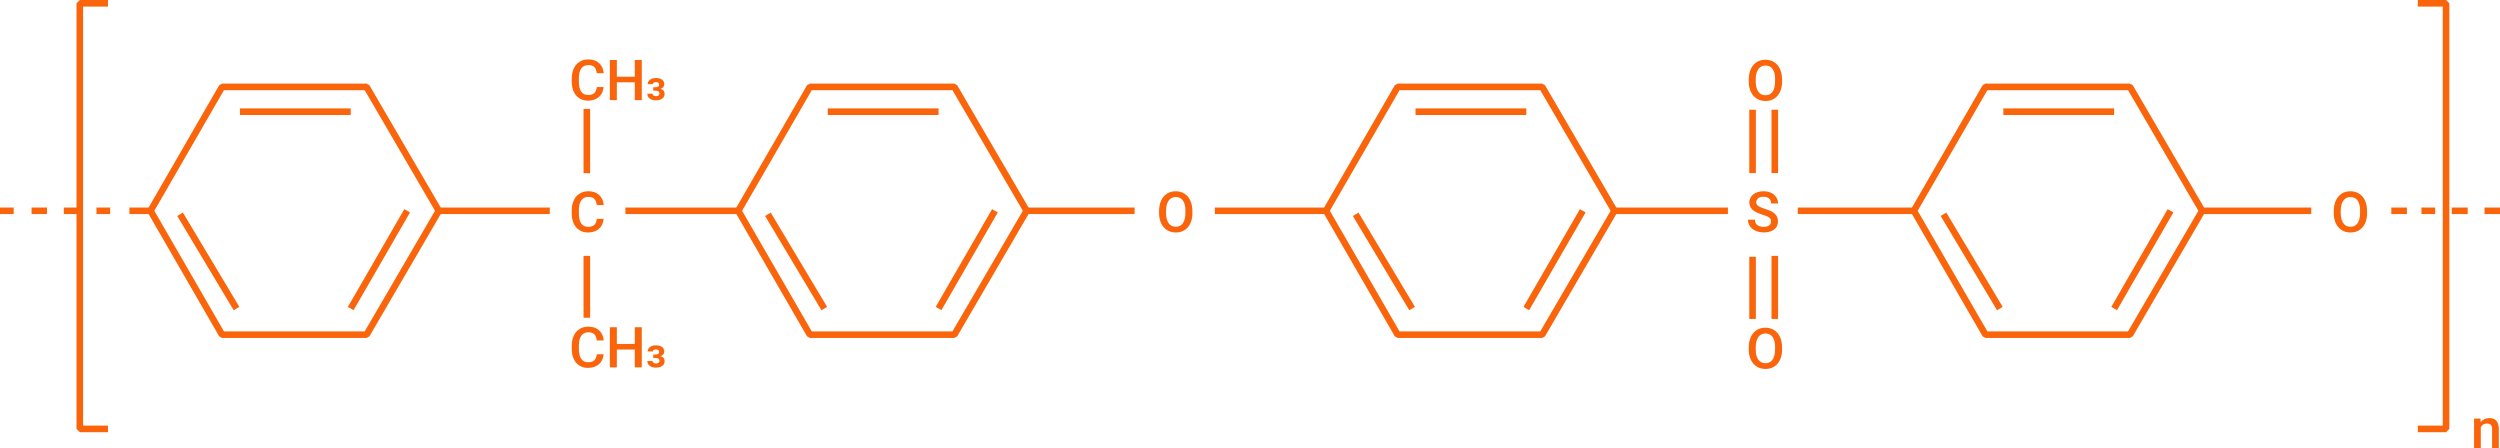 <?xml version="1.0" encoding="UTF-8"?><svg id="uuid-5153a63a-3ab0-4f8a-ab3f-6836bbbf09d4" xmlns="http://www.w3.org/2000/svg" viewBox="0 0 380 68.17"><defs><style>.uuid-171d40f0-561b-4727-bf50-ffc848063ee3{fill:#fa640a;}.uuid-8f56518e-ea78-4d10-bd43-7350ac992d21{fill:none;stroke:#fa640a;stroke-linejoin:bevel;}</style></defs><g id="uuid-2c410d9f-791b-47a0-917b-5f1e2f7061e5"><path class="uuid-171d40f0-561b-4727-bf50-ffc848063ee3" d="M91.75,13.23c-.06.65-.3,1.16-.72,1.52-.42.36-.98.55-1.67.55-.49,0-.91-.12-1.28-.35-.37-.23-.66-.56-.86-.98s-.31-.92-.31-1.48v-.57c0-.58.1-1.08.31-1.52.2-.44.5-.78.88-1.01.38-.24.82-.36,1.32-.36.67,0,1.22.18,1.63.55.41.36.65.88.72,1.55h-1.06c-.05-.44-.18-.75-.38-.95s-.51-.29-.9-.29c-.46,0-.82.17-1.06.5-.25.34-.37.83-.38,1.48v.54c0,.66.12,1.16.35,1.51.24.35.58.52,1.04.52.42,0,.73-.09.94-.28.21-.19.34-.5.4-.93h1.06Z"/><path class="uuid-171d40f0-561b-4727-bf50-ffc848063ee3" d="M97.55,15.22h-1.06v-2.71h-2.73v2.71h-1.06v-6.1h1.06v2.54h2.73v-2.54h1.06v6.1Z"/><path class="uuid-171d40f0-561b-4727-bf50-ffc848063ee3" d="M99.3,13.26h.34c.37,0,.55-.14.55-.41,0-.1-.04-.18-.11-.26s-.2-.11-.37-.11c-.13,0-.25.03-.34.08s-.14.13-.14.23h-.78c0-.28.12-.5.35-.67.23-.17.53-.26.89-.26.4,0,.71.08.94.25.23.17.34.4.34.69,0,.33-.19.57-.57.71.42.11.62.37.62.77,0,.3-.12.53-.37.71-.25.18-.57.26-.97.26-.38,0-.69-.09-.92-.27-.24-.18-.36-.42-.36-.74h.78c0,.11.05.2.14.27.1.07.23.11.4.11.18,0,.31-.04.39-.12.08-.08.13-.17.13-.29,0-.28-.19-.42-.56-.43h-.39v-.54Z"/><path class="uuid-171d40f0-561b-4727-bf50-ffc848063ee3" d="M91.75,53.85c-.06.65-.3,1.16-.72,1.52-.42.36-.98.55-1.67.55-.49,0-.91-.12-1.28-.35-.37-.23-.66-.56-.86-.98s-.31-.92-.31-1.48v-.57c0-.58.1-1.08.31-1.52.2-.44.5-.78.88-1.01.38-.24.82-.36,1.32-.36.67,0,1.22.18,1.63.55.41.36.65.88.72,1.55h-1.06c-.05-.44-.18-.75-.38-.95s-.51-.29-.9-.29c-.46,0-.82.17-1.06.5-.25.34-.37.83-.38,1.48v.54c0,.66.12,1.16.35,1.51.24.35.58.52,1.04.52.42,0,.73-.09.94-.28.21-.19.34-.5.4-.93h1.06Z"/><path class="uuid-171d40f0-561b-4727-bf50-ffc848063ee3" d="M97.55,55.84h-1.06v-2.71h-2.73v2.71h-1.06v-6.1h1.06v2.54h2.73v-2.54h1.06v6.1Z"/><path class="uuid-171d40f0-561b-4727-bf50-ffc848063ee3" d="M99.3,53.89h.34c.37,0,.55-.14.55-.41,0-.1-.04-.18-.11-.26s-.2-.11-.37-.11c-.13,0-.25.03-.34.08s-.14.13-.14.23h-.78c0-.28.12-.5.35-.67.23-.17.53-.26.89-.26.4,0,.71.08.94.25.23.17.34.4.34.69,0,.33-.19.57-.57.71.42.11.62.37.62.77,0,.3-.12.53-.37.71-.25.18-.57.26-.97.26-.38,0-.69-.09-.92-.27-.24-.18-.36-.42-.36-.74h.78c0,.11.05.2.14.27.1.07.23.11.4.11.18,0,.31-.04.39-.12.08-.08.13-.17.13-.29,0-.28-.19-.42-.56-.43h-.39v-.54Z"/><path class="uuid-171d40f0-561b-4727-bf50-ffc848063ee3" d="M91.75,33.27c-.06.65-.3,1.16-.72,1.52-.42.36-.98.55-1.67.55-.49,0-.91-.12-1.28-.35-.37-.23-.66-.56-.86-.98s-.31-.92-.31-1.48v-.57c0-.58.1-1.08.31-1.52.2-.44.5-.78.88-1.01.38-.24.82-.36,1.32-.36.67,0,1.22.18,1.63.55.41.36.65.88.72,1.55h-1.06c-.05-.44-.18-.75-.38-.95s-.51-.29-.9-.29c-.46,0-.82.17-1.06.5-.25.34-.37.83-.38,1.48v.54c0,.66.12,1.16.35,1.51.24.35.58.52,1.04.52.42,0,.73-.09.94-.28.21-.19.34-.5.4-.93h1.06Z"/><path class="uuid-171d40f0-561b-4727-bf50-ffc848063ee3" d="M181.25,32.37c0,.6-.1,1.12-.31,1.57s-.5.8-.89,1.04c-.38.24-.83.36-1.33.36s-.94-.12-1.32-.36c-.39-.24-.69-.59-.9-1.03s-.32-.96-.32-1.55v-.34c0-.59.11-1.12.32-1.58.21-.46.51-.8.89-1.05.38-.24.83-.36,1.32-.36s.94.12,1.32.36c.38.24.68.58.89,1.03.21.45.32.97.32,1.57v.34ZM180.19,32.05c0-.68-.13-1.2-.38-1.56s-.62-.54-1.09-.54-.82.18-1.08.54c-.26.36-.39.87-.4,1.52v.35c0,.67.13,1.19.39,1.56.26.37.62.55,1.09.55s.83-.18,1.08-.54c.25-.36.38-.88.38-1.57v-.32Z"/><path class="uuid-171d40f0-561b-4727-bf50-ffc848063ee3" d="M269.2,33.69c0-.27-.09-.47-.28-.62-.19-.15-.53-.29-1.02-.44s-.88-.31-1.17-.49c-.56-.35-.83-.81-.83-1.37,0-.49.2-.9.6-1.22s.92-.48,1.56-.48c.42,0,.8.08,1.14.23.33.16.59.38.78.67s.29.61.29.96h-1.06c0-.32-.1-.57-.3-.75-.2-.18-.49-.27-.86-.27-.35,0-.62.07-.81.22-.19.15-.29.36-.29.62,0,.22.1.41.31.56.21.15.55.29,1.02.44.48.14.86.3,1.14.48s.5.39.63.62c.13.23.2.51.2.82,0,.51-.19.91-.58,1.21-.39.3-.92.45-1.59.45-.44,0-.85-.08-1.22-.25-.37-.16-.66-.39-.86-.68-.21-.29-.31-.62-.31-1.01h1.06c0,.35.11.62.34.8.23.19.56.29.99.29.37,0,.65-.07.83-.22.19-.15.28-.35.28-.59Z"/><path class="uuid-171d40f0-561b-4727-bf50-ffc848063ee3" d="M270.88,12.38c0,.6-.1,1.12-.31,1.57s-.5.8-.89,1.04c-.38.24-.83.36-1.33.36s-.94-.12-1.32-.36c-.39-.24-.69-.59-.9-1.03s-.32-.96-.32-1.55v-.34c0-.59.11-1.12.32-1.58.21-.46.51-.8.89-1.05.38-.24.83-.36,1.32-.36s.94.12,1.32.36c.38.24.68.58.89,1.03.21.45.32.97.32,1.57v.34ZM269.82,12.06c0-.68-.13-1.2-.38-1.56s-.62-.54-1.09-.54-.82.18-1.08.54c-.26.36-.39.87-.4,1.52v.35c0,.67.13,1.19.39,1.56.26.37.62.55,1.09.55s.83-.18,1.08-.54c.25-.36.38-.88.38-1.57v-.32Z"/><path class="uuid-171d40f0-561b-4727-bf50-ffc848063ee3" d="M270.88,53.11c0,.6-.1,1.12-.31,1.57s-.5.8-.89,1.04c-.38.24-.83.36-1.33.36s-.94-.12-1.32-.36c-.39-.24-.69-.59-.9-1.03s-.32-.96-.32-1.55v-.34c0-.59.11-1.12.32-1.58.21-.46.51-.8.89-1.05.38-.24.83-.36,1.32-.36s.94.12,1.32.36c.38.24.68.58.89,1.03.21.45.32.97.32,1.57v.34ZM269.82,52.79c0-.68-.13-1.2-.38-1.56s-.62-.54-1.09-.54-.82.18-1.08.54c-.26.36-.39.87-.4,1.52v.35c0,.67.13,1.19.39,1.56.26.37.62.55,1.09.55s.83-.18,1.08-.54c.25-.36.38-.88.38-1.57v-.32Z"/><path class="uuid-171d40f0-561b-4727-bf50-ffc848063ee3" d="M359.8,32.37c0,.6-.1,1.12-.31,1.57s-.5.8-.89,1.04c-.38.24-.83.36-1.33.36s-.94-.12-1.32-.36c-.39-.24-.69-.59-.9-1.03s-.32-.96-.32-1.55v-.34c0-.59.11-1.12.32-1.58.21-.46.51-.8.89-1.05.38-.24.83-.36,1.32-.36s.94.12,1.32.36c.38.24.68.58.89,1.03.21.45.32.97.32,1.57v.34ZM358.74,32.05c0-.68-.13-1.2-.38-1.56s-.62-.54-1.09-.54-.82.18-1.08.54c-.26.36-.39.87-.4,1.52v.35c0,.67.13,1.19.39,1.56.26.37.62.55,1.09.55s.83-.18,1.08-.54c.25-.36.38-.88.38-1.57v-.32Z"/><path class="uuid-171d40f0-561b-4727-bf50-ffc848063ee3" d="M377.03,63.64l.03.52c.33-.41.78-.61,1.32-.61.94,0,1.42.54,1.44,1.62v3h-1.02v-2.94c0-.29-.06-.5-.19-.64-.12-.14-.33-.21-.61-.21-.41,0-.72.19-.92.56v3.23h-1.02v-4.54h.96Z"/><polyline class="uuid-8f56518e-ea78-4d10-bd43-7350ac992d21" points="16.41 .5 12.13 .5 12.13 65.19 16.41 65.19"/><polygon class="uuid-8f56518e-ea78-4d10-bd43-7350ac992d21" points="22.88 32.04 33.75 50.87 55.72 50.87 66.7 32.04 55.72 13.21 33.75 13.21 22.88 32.04"/><line class="uuid-8f56518e-ea78-4d10-bd43-7350ac992d21" x1="53.31" y1="16.98" x2="36.47" y2="16.98"/><line class="uuid-8f56518e-ea78-4d10-bd43-7350ac992d21" x1="61.89" y1="32.04" x2="53.31" y2="46.9"/><line class="uuid-8f56518e-ea78-4d10-bd43-7350ac992d21" x1="35.95" y1="46.9" x2="27.37" y2="32.57"/><polygon class="uuid-8f56518e-ea78-4d10-bd43-7350ac992d21" points="112.22 32.04 123.1 50.87 145.06 50.87 156.05 32.04 145.06 13.21 123.1 13.21 112.22 32.04"/><line class="uuid-8f56518e-ea78-4d10-bd43-7350ac992d21" x1="142.66" y1="16.98" x2="125.82" y2="16.98"/><line class="uuid-8f56518e-ea78-4d10-bd43-7350ac992d21" x1="151.23" y1="32.04" x2="142.66" y2="46.9"/><line class="uuid-8f56518e-ea78-4d10-bd43-7350ac992d21" x1="125.29" y1="46.9" x2="116.72" y2="32.57"/><polygon class="uuid-8f56518e-ea78-4d10-bd43-7350ac992d21" points="201.56 32.04 212.44 50.87 234.41 50.87 245.39 32.04 234.41 13.21 212.44 13.21 201.56 32.04"/><line class="uuid-8f56518e-ea78-4d10-bd43-7350ac992d21" x1="232" y1="16.98" x2="215.16" y2="16.98"/><line class="uuid-8f56518e-ea78-4d10-bd43-7350ac992d21" x1="240.58" y1="32.04" x2="232" y2="46.9"/><line class="uuid-8f56518e-ea78-4d10-bd43-7350ac992d21" x1="214.64" y1="46.9" x2="206.06" y2="32.57"/><polygon class="uuid-8f56518e-ea78-4d10-bd43-7350ac992d21" points="290.91 32.04 301.79 50.87 323.75 50.87 334.73 32.04 323.75 13.21 301.79 13.21 290.91 32.04"/><line class="uuid-8f56518e-ea78-4d10-bd43-7350ac992d21" x1="321.35" y1="16.98" x2="304.51" y2="16.98"/><line class="uuid-8f56518e-ea78-4d10-bd43-7350ac992d21" x1="329.92" y1="32.04" x2="321.35" y2="46.9"/><line class="uuid-8f56518e-ea78-4d10-bd43-7350ac992d21" x1="303.98" y1="46.9" x2="295.41" y2="32.57"/><line class="uuid-8f56518e-ea78-4d10-bd43-7350ac992d21" y1="32.04" x2="2.08" y2="32.04"/><line class="uuid-8f56518e-ea78-4d10-bd43-7350ac992d21" x1="4.8" y1="32.04" x2="7.14" y2="32.04"/><line class="uuid-8f56518e-ea78-4d10-bd43-7350ac992d21" x1="9.7" y1="32.04" x2="12.13" y2="32.04"/><line class="uuid-8f56518e-ea78-4d10-bd43-7350ac992d21" x1="14.66" y1="32.04" x2="16.74" y2="32.04"/><line class="uuid-8f56518e-ea78-4d10-bd43-7350ac992d21" x1="19.67" y1="32.04" x2="23.18" y2="32.04"/><polyline class="uuid-8f56518e-ea78-4d10-bd43-7350ac992d21" points="367.51 .5 371.8 .5 371.8 65.19 367.51 65.19"/><line class="uuid-8f56518e-ea78-4d10-bd43-7350ac992d21" x1="380" y1="32.04" x2="377.65" y2="32.04"/><line class="uuid-8f56518e-ea78-4d10-bd43-7350ac992d21" x1="375.09" y1="32.04" x2="372.67" y2="32.04"/><line class="uuid-8f56518e-ea78-4d10-bd43-7350ac992d21" x1="370.14" y1="32.04" x2="368.06" y2="32.04"/><line class="uuid-8f56518e-ea78-4d10-bd43-7350ac992d21" x1="365.85" y1="32.04" x2="363.48" y2="32.04"/><line class="uuid-8f56518e-ea78-4d10-bd43-7350ac992d21" x1="66.7" y1="32.04" x2="83.57" y2="32.04"/><line class="uuid-8f56518e-ea78-4d10-bd43-7350ac992d21" x1="95.06" y1="32.04" x2="112.22" y2="32.04"/><line class="uuid-8f56518e-ea78-4d10-bd43-7350ac992d21" x1="156.05" y1="32.04" x2="172.46" y2="32.04"/><line class="uuid-8f56518e-ea78-4d10-bd43-7350ac992d21" x1="184.66" y1="32.04" x2="201.56" y2="32.04"/><line class="uuid-8f56518e-ea78-4d10-bd43-7350ac992d21" x1="245.39" y1="32.04" x2="262.64" y2="32.04"/><line class="uuid-8f56518e-ea78-4d10-bd43-7350ac992d21" x1="273.26" y1="32.04" x2="290.91" y2="32.04"/><line class="uuid-8f56518e-ea78-4d10-bd43-7350ac992d21" x1="334.73" y1="32.04" x2="351.31" y2="32.04"/><line class="uuid-8f56518e-ea78-4d10-bd43-7350ac992d21" x1="89.2" y1="26.33" x2="89.2" y2="16.56"/><line class="uuid-8f56518e-ea78-4d10-bd43-7350ac992d21" x1="89.2" y1="38.89" x2="89.2" y2="48.3"/><line class="uuid-8f56518e-ea78-4d10-bd43-7350ac992d21" x1="266.39" y1="16.68" x2="266.39" y2="26.31"/><line class="uuid-8f56518e-ea78-4d10-bd43-7350ac992d21" x1="269.77" y1="16.68" x2="269.77" y2="26.31"/><line class="uuid-8f56518e-ea78-4d10-bd43-7350ac992d21" x1="269.77" y1="38.89" x2="269.77" y2="48.48"/><line class="uuid-8f56518e-ea78-4d10-bd43-7350ac992d21" x1="266.39" y1="39.03" x2="266.39" y2="48.48"/></g></svg>